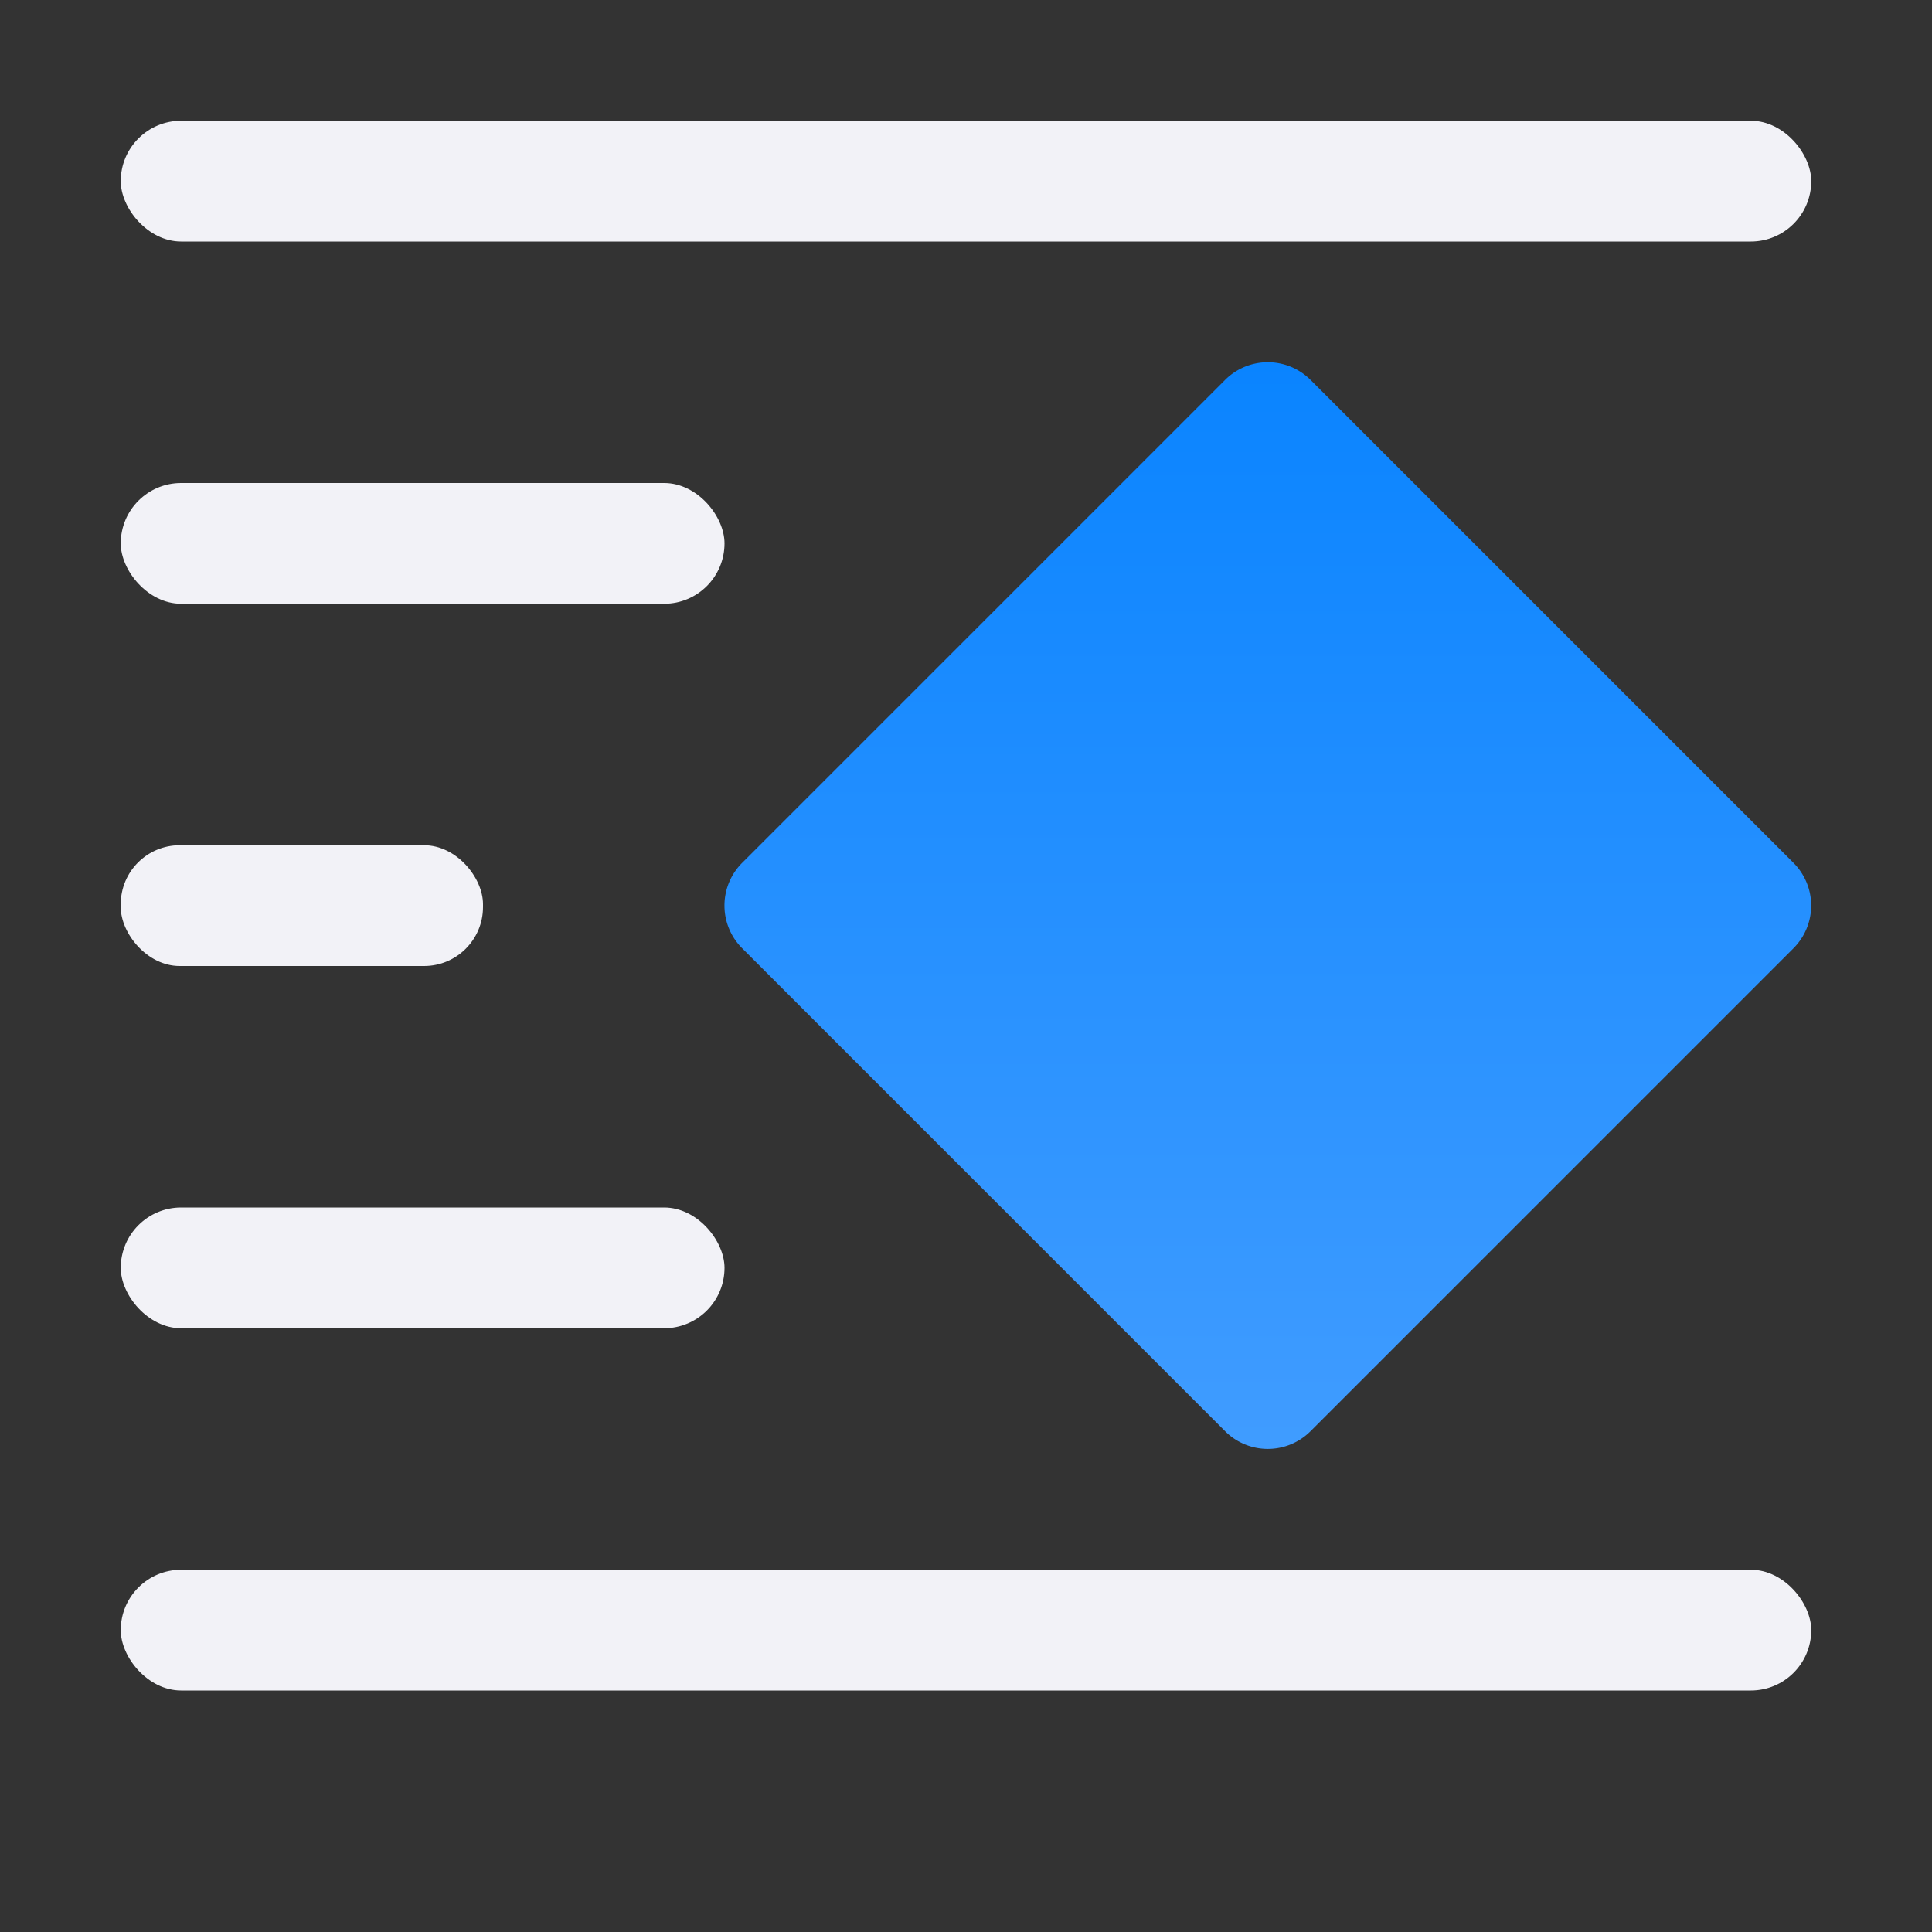 <svg height="16" viewBox="0 0 16 16" width="16" xmlns="http://www.w3.org/2000/svg" xmlns:xlink="http://www.w3.org/1999/xlink"><rect x="0" y="0" width="16" height="16" fill="#333333" stroke="none"/><linearGradient id="a" gradientUnits="userSpaceOnUse" x1="10" x2="10" y1="12" y2="3"><stop offset="0" stop-color="#409cff"/><stop offset="1" stop-color="#0a84ff"/></linearGradient><g fill="#f2f2f7"><rect height="1" ry=".5" width="14" x="1" y="1"/><rect height="1" ry=".5" width="14" x="1" y="13"/><rect height="1" ry=".5" width="5" x="1" y="10"/><rect height="1" ry=".5" width="5" x="1" y="4"/><rect height="1" ry=".488" width="3" x="1" y="7"/></g><path d="m9.992 3a.5.5 0 0 0 -.346.146l-4 4a.5.5 0 0 0 0 .707l4 4a.5.5 0 0 0 .707 0l4-4a.5.5 0 0 0 0-.707l-4-4a.5.5 0 0 0 -.361-.146z" fill="url(#a)" transform="translate(.5)"/></svg>